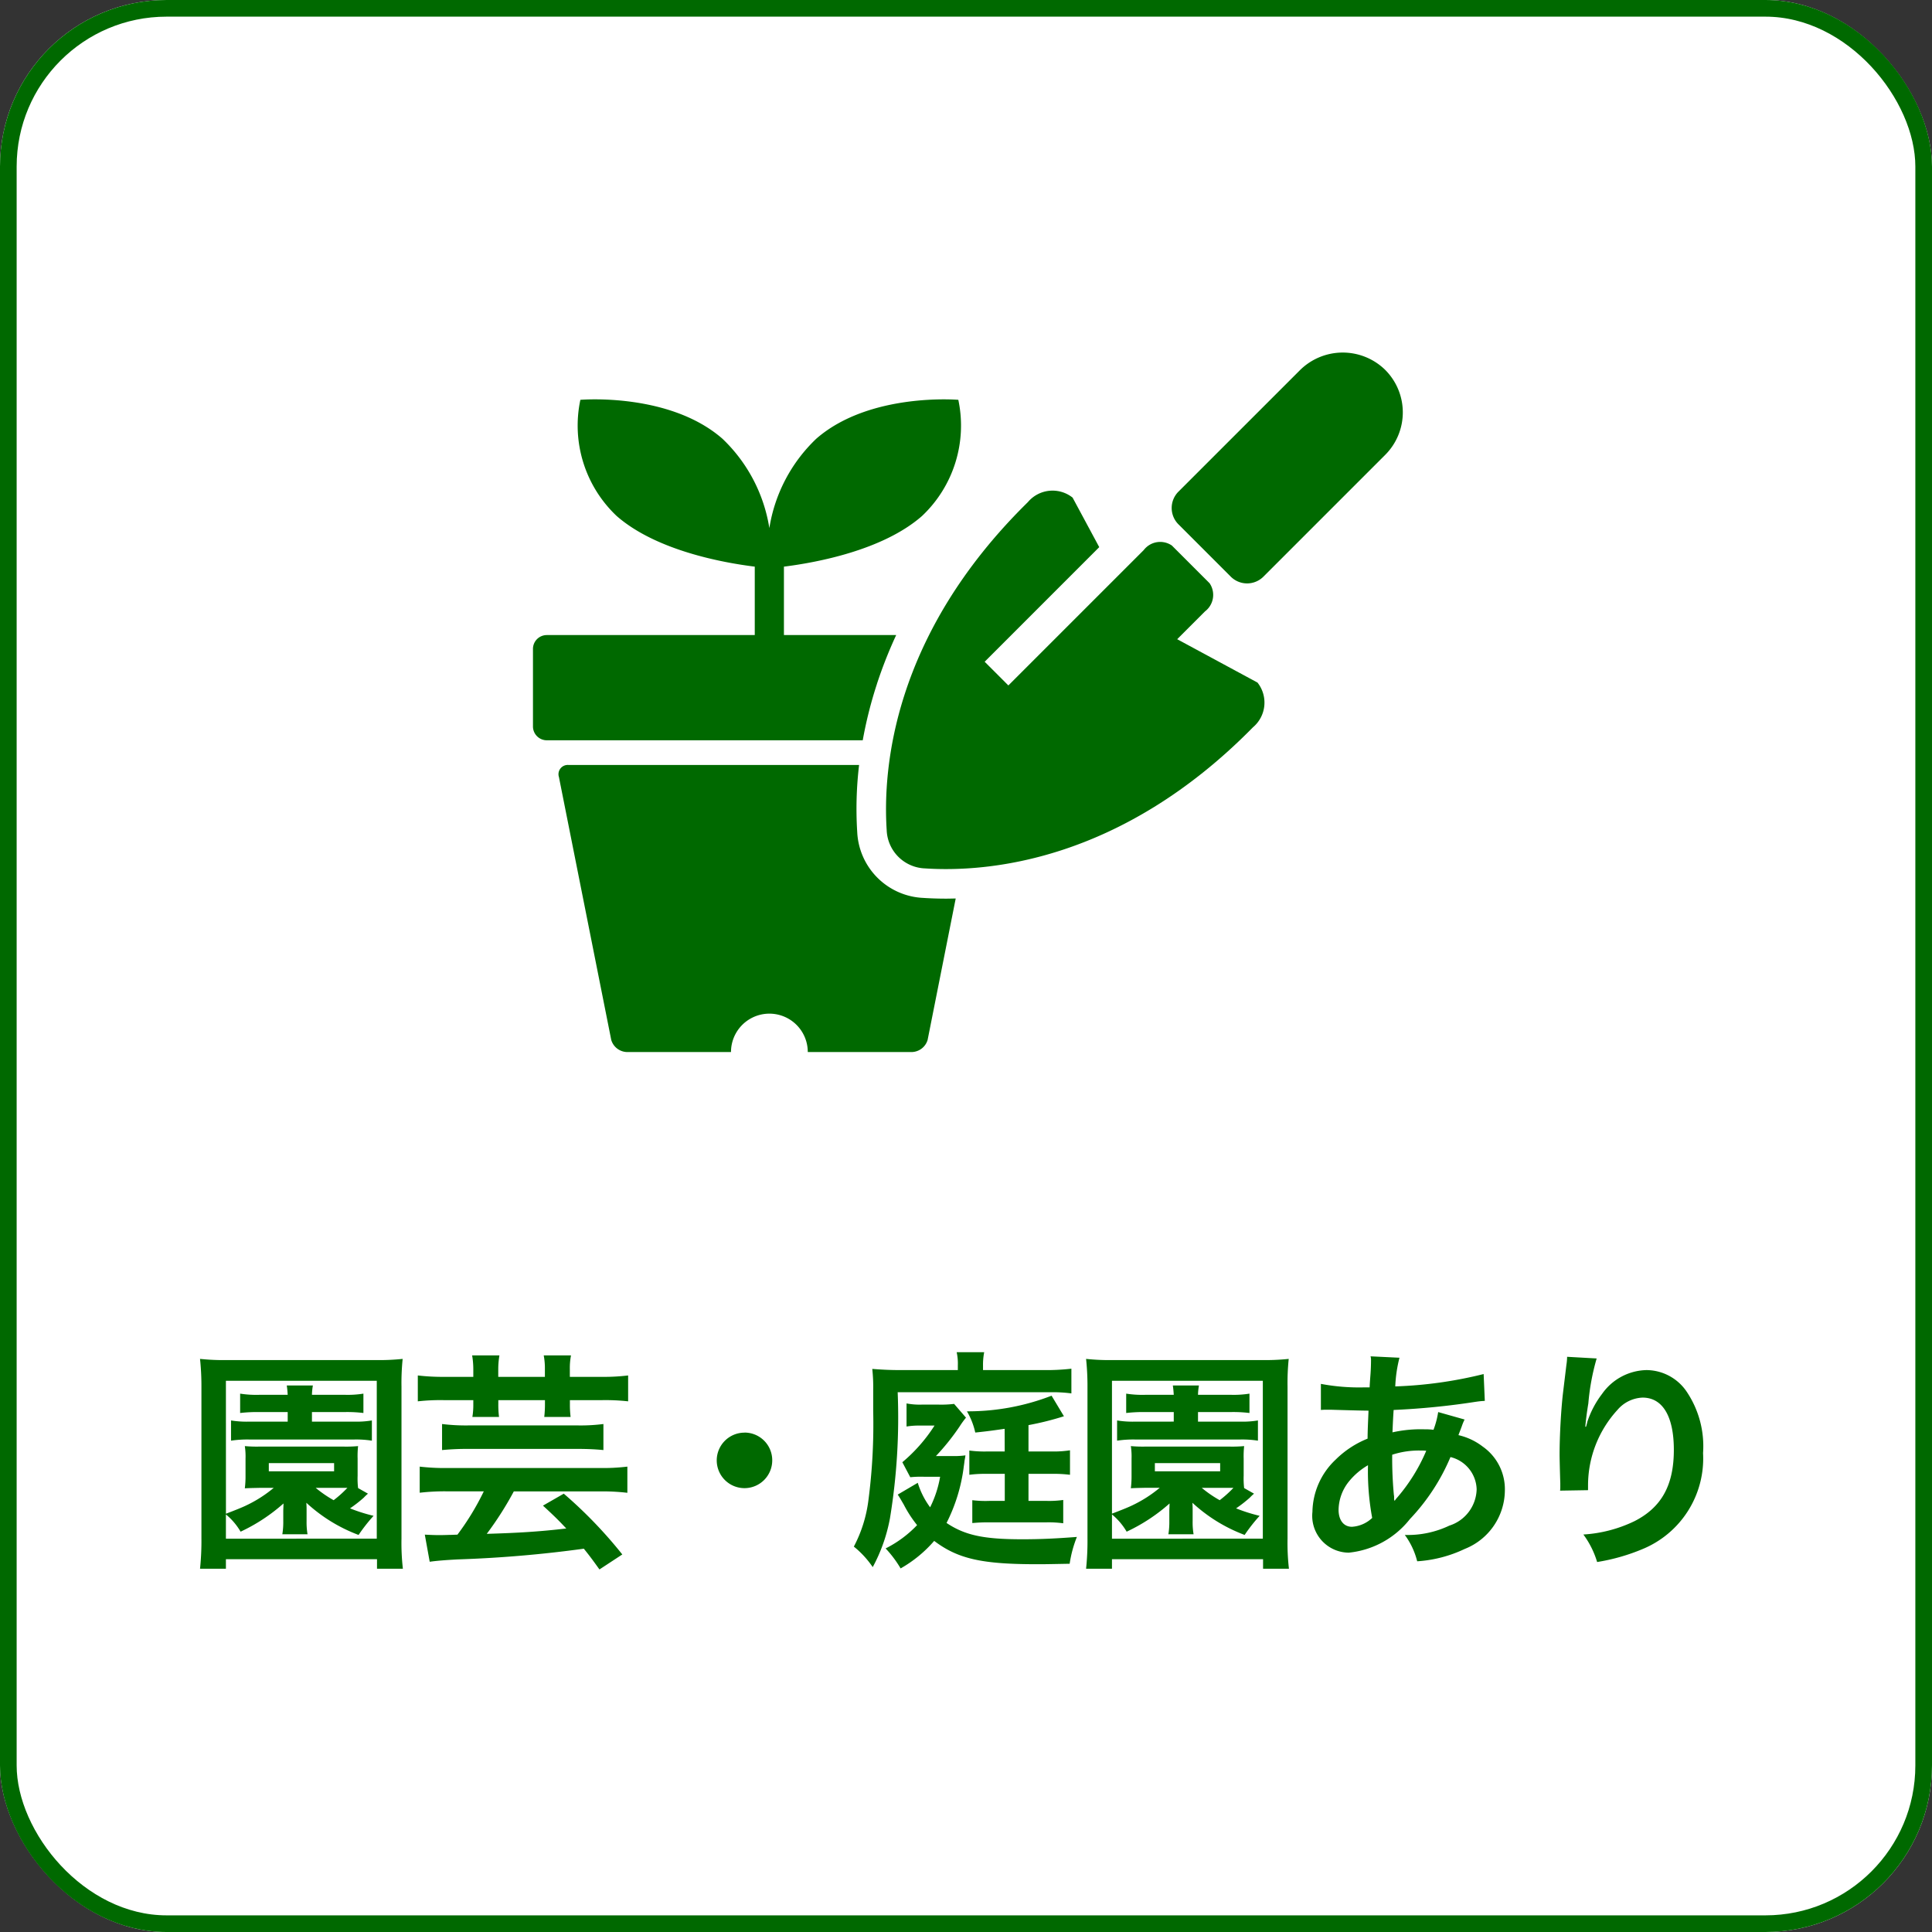 <svg xmlns="http://www.w3.org/2000/svg" xmlns:xlink="http://www.w3.org/1999/xlink" width="116" height="116" viewBox="0 0 116 116">
  <rect x="0" y="0" width="116" height="116" fill="#333333" stroke="none"/>
  <defs>
    <clipPath id="clip-path">
      <rect id="長方形_264" data-name="長方形 264" width="52.227" height="42" fill="#006900"/>
    </clipPath>
  </defs>
  <g id="グループ_378" data-name="グループ 378" transform="translate(-1317 -1492)">
    <g id="こだわり条件" transform="translate(1317 1492)">
      <g id="こだわり条件-2" data-name="こだわり条件">
        <g id="長方形_175" data-name="長方形 175" fill="#fff" stroke="#006900" stroke-width="1">
          <rect width="116" height="116" rx="10" stroke="none"/>
          <rect x="0.5" y="0.5" width="115" height="115" rx="9.5" fill="none"/>
        </g>
        <path id="パス_585" data-name="パス 585" d="M7.274,3.782v.574H4.992a5.8,5.8,0,0,1-1.12-.07V5.5a6.507,6.507,0,0,1,1.092-.07h6.3a6.067,6.067,0,0,1,1.064.07V4.286a5.569,5.569,0,0,1-1.092.07H8.73V3.782H10.7a7.976,7.976,0,0,1,1.12.056V2.676a5.982,5.982,0,0,1-1.12.07H8.73a3.667,3.667,0,0,1,.056-.56H7.218c.028.182.042.336.056.56H5.594a6.2,6.2,0,0,1-1.176-.07V3.838A9.06,9.06,0,0,1,5.58,3.782ZM14.19,13.19a13.54,13.54,0,0,1-.084-1.82V2.27a14.309,14.309,0,0,1,.07-1.68,13.408,13.408,0,0,1-1.638.07H3.648A13.269,13.269,0,0,1,2.01.59a15.49,15.49,0,0,1,.084,1.68v9.086A16.146,16.146,0,0,1,2.01,13.19H3.564v-.574h9.072v.574ZM3.564,1.906h9.058v9.478H3.564V9.928a3.861,3.861,0,0,1,.882,1.036A10.672,10.672,0,0,0,7.022,9.27c0,.112-.014.364-.014.448v.6a4.549,4.549,0,0,1-.056.8H8.464a4.35,4.35,0,0,1-.056-.8v-.6c0-.238,0-.238-.014-.49A9.538,9.538,0,0,0,11.53,11.16a9.939,9.939,0,0,1,.9-1.148,10.143,10.143,0,0,1-1.414-.448,7.861,7.861,0,0,0,.826-.644,2.726,2.726,0,0,1,.252-.238L11.5,8.346a4.9,4.9,0,0,1-.028-.742V6.582a5.433,5.433,0,0,1,.028-.756,7.8,7.8,0,0,1-.924.028H5.622A7.931,7.931,0,0,1,4.7,5.826a4.239,4.239,0,0,1,.042.756V7.6A5.826,5.826,0,0,1,4.7,8.36c.294-.014.294-.014.924-.028h.812a7.714,7.714,0,0,1-1.61,1.036c-.252.126-.672.294-1.26.518Zm7.014,6.426h.28a6.817,6.817,0,0,1-.826.742,7.076,7.076,0,0,1-1.078-.742ZM6.14,6.848h3.92v.49H6.14Zm12.278-5.18H16.71a12.783,12.783,0,0,1-1.624-.084V3.138a12.226,12.226,0,0,1,1.624-.07h1.708V3.32a4.364,4.364,0,0,1-.056.756h1.6a5.991,5.991,0,0,1-.042-.784V3.068h2.8v.224a6.626,6.626,0,0,1-.042.784h1.582a5.98,5.98,0,0,1-.042-.756V3.068H26.09a12.356,12.356,0,0,1,1.624.07V1.584a12.187,12.187,0,0,1-1.624.084H24.214V1.206a3.947,3.947,0,0,1,.07-.826H22.646a4.115,4.115,0,0,1,.07.826v.462h-2.8V1.206a5.048,5.048,0,0,1,.07-.826H18.348a5.048,5.048,0,0,1,.07.826Zm.63,6.874a15.6,15.6,0,0,1-1.582,2.6c-.364.014-.364.014-.462.014-.364.014-.588.014-.672.014-.224,0-.56-.014-.826-.028L15.8,12.77c.392-.056.91-.1,1.666-.14a73.277,73.277,0,0,0,7.588-.644c.294.364.476.6.938,1.246l1.372-.9A26.973,26.973,0,0,0,23.85,8.682L22.6,9.4c.686.63.924.868,1.4,1.372-1.54.182-2.842.266-4.774.322a19.778,19.778,0,0,0,1.624-2.548h5.194a12.631,12.631,0,0,1,1.624.084V7.058a12.243,12.243,0,0,1-1.61.084H16.836A12.872,12.872,0,0,1,15.2,7.058V8.626a12.937,12.937,0,0,1,1.624-.084ZM26.23,4.5a10.769,10.769,0,0,1-1.554.084H18.152a11.669,11.669,0,0,1-1.61-.084V6.064a15.532,15.532,0,0,1,1.582-.07H24.69c.616,0,1.12.028,1.54.07Zm8.47.518A1.666,1.666,0,1,0,36.366,6.68,1.661,1.661,0,0,0,34.7,5.014ZM50.324,6.148H49.288A6.836,6.836,0,0,1,48.2,6.092V7.548a7.4,7.4,0,0,1,1.05-.056h1.078V9.116H49.4a6.549,6.549,0,0,1-1.022-.042v1.372c.336-.028.546-.042.98-.042H52.83a6.538,6.538,0,0,1,1.008.056V9.06a5.926,5.926,0,0,1-.98.056H51.752V7.492h1.386a7.884,7.884,0,0,1,1.106.056V6.078a6.283,6.283,0,0,1-1.106.07H51.752V4.566a17.5,17.5,0,0,0,2.128-.532L53.138,2.8a13.912,13.912,0,0,1-5.082.938,4.324,4.324,0,0,1,.5,1.274c.8-.084,1.078-.126,1.764-.224ZM43.9,8.738c.1.14.2.322.364.6a7.175,7.175,0,0,0,.8,1.232,6.848,6.848,0,0,1-1.89,1.4,6.721,6.721,0,0,1,.9,1.2,7.635,7.635,0,0,0,2.016-1.652c1.428,1.078,2.856,1.4,6.174,1.4.448,0,.462,0,1.96-.028a7.079,7.079,0,0,1,.434-1.61c-1.33.1-2.212.14-3.29.14-2.3,0-3.43-.238-4.536-.98a10.247,10.247,0,0,0,1.036-3.4c.028-.182.042-.308.042-.322.042-.224.042-.224.056-.336a4.785,4.785,0,0,1-.742.042H46.194a13.847,13.847,0,0,0,1.414-1.764A5.263,5.263,0,0,1,48,4.118l-.714-.826a6.327,6.327,0,0,1-.952.042h-.966a4.179,4.179,0,0,1-.938-.07V4.65a4.582,4.582,0,0,1,.826-.056h.854a9.622,9.622,0,0,1-1.932,2.2l.476.9a6.251,6.251,0,0,1,.812-.028h.98a6.558,6.558,0,0,1-.6,1.834,4.849,4.849,0,0,1-.742-1.47ZM47.51,1.262H44.038c-.616,0-1.12-.028-1.666-.07a9.662,9.662,0,0,1,.056,1.246V3.712a35.111,35.111,0,0,1-.294,5.418,8.137,8.137,0,0,1-.868,2.73A5.629,5.629,0,0,1,42.4,13.092a9.967,9.967,0,0,0,1.036-2.94,37.27,37.27,0,0,0,.462-7.56H53.04a8.462,8.462,0,0,1,1.288.07V1.178a13.025,13.025,0,0,1-1.638.084H49.022V1a3.955,3.955,0,0,1,.07-.812H47.44a3.122,3.122,0,0,1,.07.784Zm12.964,2.52v.574H58.192a5.8,5.8,0,0,1-1.12-.07V5.5a6.507,6.507,0,0,1,1.092-.07h6.3a6.067,6.067,0,0,1,1.064.07V4.286a5.569,5.569,0,0,1-1.092.07H61.93V3.782H63.9a7.976,7.976,0,0,1,1.12.056V2.676a5.982,5.982,0,0,1-1.12.07H61.93a3.667,3.667,0,0,1,.056-.56H60.418c.028.182.042.336.056.56h-1.68a6.2,6.2,0,0,1-1.176-.07V3.838a9.06,9.06,0,0,1,1.162-.056ZM67.39,13.19a13.54,13.54,0,0,1-.084-1.82V2.27a14.309,14.309,0,0,1,.07-1.68,13.408,13.408,0,0,1-1.638.07h-8.89A13.269,13.269,0,0,1,55.21.59a15.49,15.49,0,0,1,.084,1.68v9.086a16.146,16.146,0,0,1-.084,1.834h1.554v-.574h9.072v.574ZM56.764,1.906h9.058v9.478H56.764V9.928a3.861,3.861,0,0,1,.882,1.036A10.672,10.672,0,0,0,60.222,9.27c0,.112-.014.364-.014.448v.6a4.549,4.549,0,0,1-.056.8h1.512a4.349,4.349,0,0,1-.056-.8v-.6c0-.238,0-.238-.014-.49A9.538,9.538,0,0,0,64.73,11.16a9.94,9.94,0,0,1,.9-1.148,10.143,10.143,0,0,1-1.414-.448,7.861,7.861,0,0,0,.826-.644,2.726,2.726,0,0,1,.252-.238L64.7,8.346a4.9,4.9,0,0,1-.028-.742V6.582a5.433,5.433,0,0,1,.028-.756,7.8,7.8,0,0,1-.924.028H58.822a7.931,7.931,0,0,1-.924-.028,4.239,4.239,0,0,1,.042.756V7.6a5.826,5.826,0,0,1-.042.756c.294-.014.294-.014.924-.028h.812a7.714,7.714,0,0,1-1.61,1.036c-.252.126-.672.294-1.26.518Zm7.014,6.426h.28a6.817,6.817,0,0,1-.826.742,7.076,7.076,0,0,1-1.078-.742ZM59.34,6.848h3.92v.49H59.34ZM76.35,3.782a5.251,5.251,0,0,1-.28,1.064,3.964,3.964,0,0,0-.532-.028A7.747,7.747,0,0,0,73.606,5c.014-.294.028-.742.07-1.344a44.915,44.915,0,0,0,4.928-.49c.294-.042.35-.042.546-.056L79.08,1.5a25.369,25.369,0,0,1-5.306.742A8.242,8.242,0,0,1,74.026.52L72.29.436a.788.788,0,0,1,.028.224c0,.266-.014.616-.028.8-.042.56-.042.56-.056.84h-.308a12.386,12.386,0,0,1-2.618-.21V3.656c.154-.014.28-.014.322-.014H69.9c1.358.042,2.114.056,2.268.056-.028.672-.056,1.232-.056,1.68a5.786,5.786,0,0,0-1.918,1.26A4.4,4.4,0,0,0,68.8,9.774a2.211,2.211,0,0,0,2.184,2.45,5.35,5.35,0,0,0,3.668-2.016,12.355,12.355,0,0,0,2.436-3.724A2.053,2.053,0,0,1,78.66,8.416,2.351,2.351,0,0,1,77.022,10.6a5.8,5.8,0,0,1-2.674.56,4.51,4.51,0,0,1,.742,1.582A7.8,7.8,0,0,0,77.946,12a3.806,3.806,0,0,0,2.408-3.5,3.123,3.123,0,0,0-1.33-2.646,3.77,3.77,0,0,0-1.456-.686c.042-.126.056-.14.2-.532a3.233,3.233,0,0,1,.168-.406ZM72.136,6.974a15.356,15.356,0,0,0,.252,3.164,1.929,1.929,0,0,1-1.218.532c-.49,0-.8-.392-.8-1.022A2.776,2.776,0,0,1,71,7.94,4.164,4.164,0,0,1,72.136,6.974Zm1.582,2.114a.574.574,0,0,1-.014-.154.74.74,0,0,0-.014-.182,23.278,23.278,0,0,1-.1-2.408,5.143,5.143,0,0,1,1.68-.252,3.288,3.288,0,0,1,.364.014,10.652,10.652,0,0,1-1.736,2.8,1.293,1.293,0,0,0-.154.2ZM84.092.464A3.29,3.29,0,0,1,84.05.94l-.21,1.736c-.112.966-.2,2.52-.2,3.654,0,.28.028,1.316.042,1.722v.266a1.089,1.089,0,0,1-.014.182l1.68-.028V8.178a6.712,6.712,0,0,1,1.764-4.522,2.084,2.084,0,0,1,1.512-.742c1.2,0,1.876,1.12,1.876,3.136,0,2.128-.742,3.458-2.366,4.284a8.172,8.172,0,0,1-3.066.8,5.355,5.355,0,0,1,.826,1.652A11.94,11.94,0,0,0,88.642,12a5.884,5.884,0,0,0,3.612-5.754,5.863,5.863,0,0,0-1.008-3.724,2.932,2.932,0,0,0-2.394-1.26,3.342,3.342,0,0,0-2.66,1.428,5.66,5.66,0,0,0-.882,1.666,3.074,3.074,0,0,1-.084.308h-.042c.028-.336.084-.812.182-1.4a13.733,13.733,0,0,1,.5-2.7Z" transform="translate(10 81)" fill="#006900"/>
      </g>
    </g>
    <g id="グループ_395" data-name="グループ 395" transform="translate(1349 1513.166)">
      <g id="グループ_395-2" data-name="グループ 395" clip-path="url(#clip-path)">
        <path id="パス_526" data-name="パス 526" d="M24.8,32.79h0c-.465,0-.929-.015-1.377-.045a4.155,4.155,0,0,1-3.954-3.954,22.309,22.309,0,0,1,.112-4.028H2.124a.556.556,0,0,0-.565.726L4.7,41.274A1.016,1.016,0,0,0,5.629,42H11.89A2.3,2.3,0,0,1,16.5,42h6.261a1.018,1.018,0,0,0,.934-.726l1.687-8.492c-.193,0-.387.008-.579.008" fill="#006900"/>
        <path id="パス_527" data-name="パス 527" d="M20.651,19.9a26.807,26.807,0,0,1,1.157-2.936h-6.74V12.856C17,12.614,21,11.881,23.356,9.818A7.464,7.464,0,0,0,25.539,2.84s-5.332-.459-8.531,2.338a9.439,9.439,0,0,0-2.815,5.363,9.451,9.451,0,0,0-2.815-5.363c-3.2-2.8-8.532-2.338-8.532-2.338A7.464,7.464,0,0,0,5.029,9.818c2.36,2.063,6.355,2.8,8.288,3.038v4.108H.829a.832.832,0,0,0-.829.83v4.658a.832.832,0,0,0,.829.83H19.8a25.194,25.194,0,0,1,.853-3.382" fill="#006900"/>
        <path id="パス_528" data-name="パス 528" d="M51.126,1a3.647,3.647,0,0,0-5.1.085L38.756,8.353a1.388,1.388,0,0,0,0,1.963l3.14,3.14a1.388,1.388,0,0,0,1.963,0L51.17,6.145A3.608,3.608,0,0,0,51.126,1" fill="#006900"/>
        <path id="パス_529" data-name="パス 529" d="M38.68,17.213l1.672-1.672a1.243,1.243,0,0,0,.273-1.689l-2.264-2.264a1.243,1.243,0,0,0-1.689.273l-8.128,8.128-1.423-1.423L34,11.685,32.4,8.711a1.936,1.936,0,0,0-2.685.271C21.589,16.965,21,25.021,21.238,28.674a2.389,2.389,0,0,0,2.3,2.3c3.653.242,11.709-.351,19.692-8.473a1.936,1.936,0,0,0,.271-2.685Z" fill="#006900"/>
      </g>
    </g>
  </g>
</svg>
